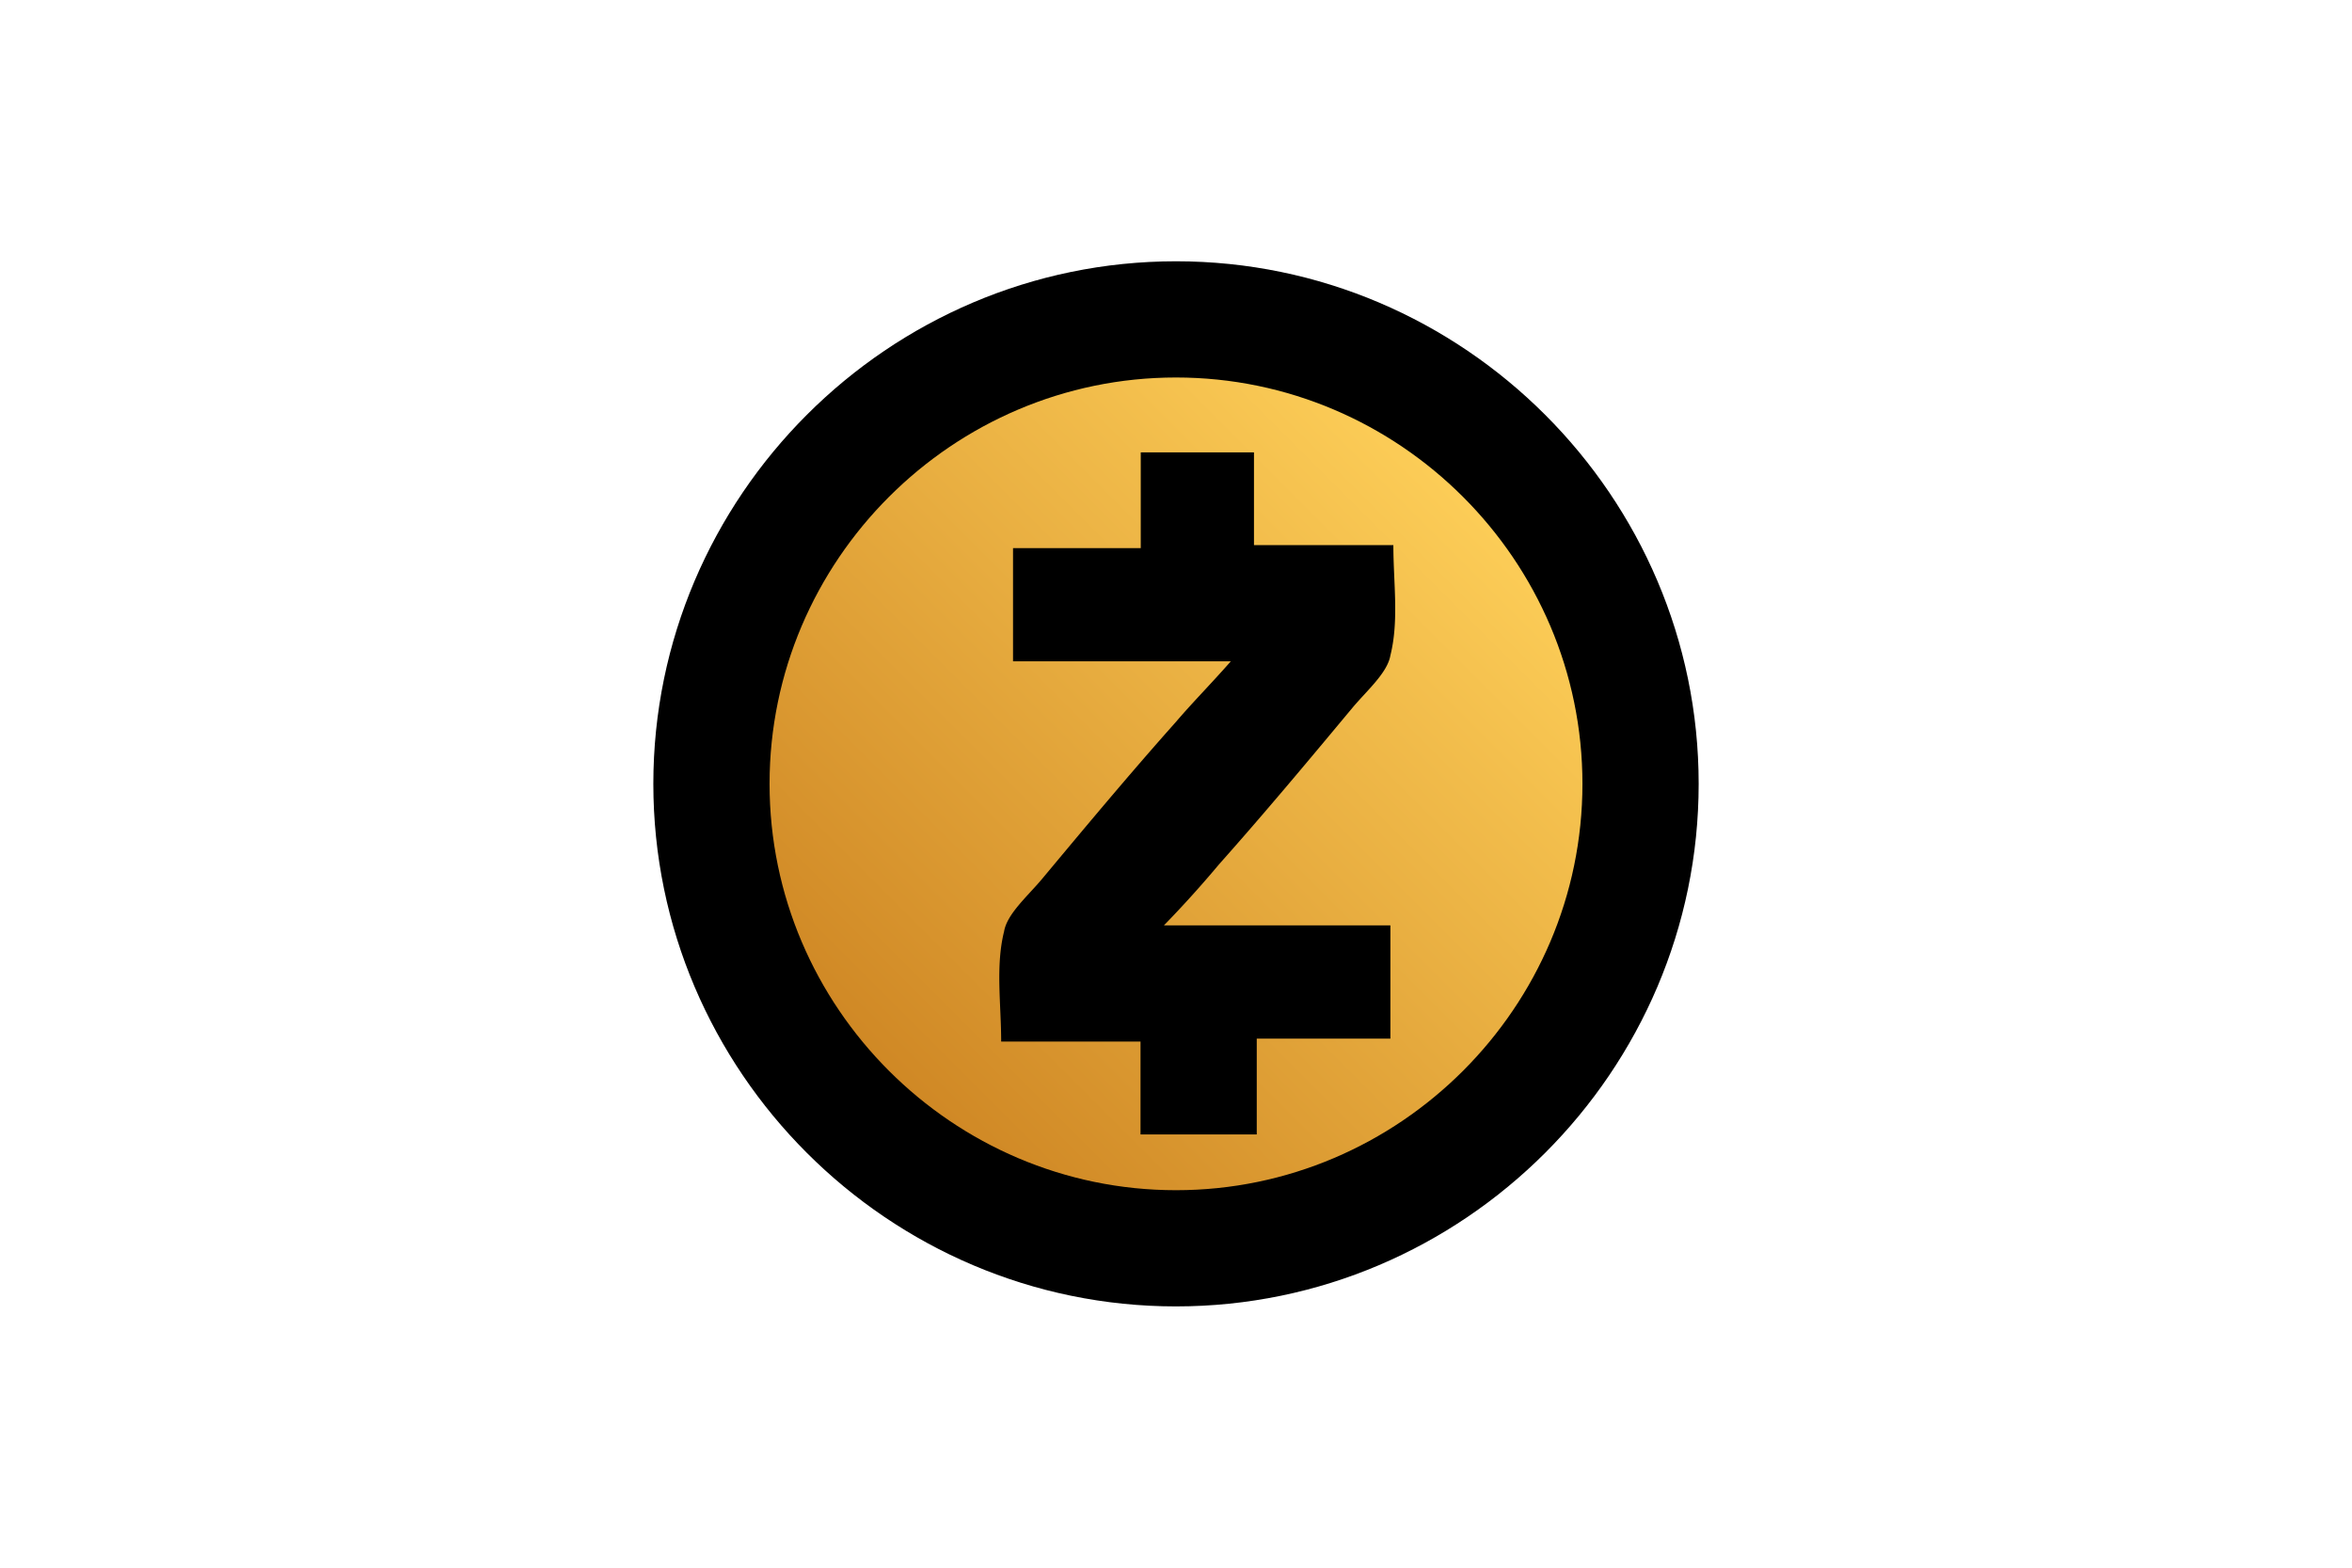 <svg xmlns="http://www.w3.org/2000/svg" width="72" height="48" fill="none" viewBox="0 0 72 48">
  <path fill="#fff" d="M0 0h72v48H0z"/>
  <g clip-path="url(#a)">
    <path fill="url(#b)" d="M36.167 37.41c-7.29 0-13.243-5.958-13.243-13.243 0-7.29 5.958-13.242 13.243-13.242 7.29 0 13.242 5.957 13.242 13.242 0 7.291-5.951 13.242-13.242 13.242Z"/>
    <path fill="#000" d="M36 40c-8.8 0-16-7.2-16-16S27.2 8 36 8s16 7.2 16 16-7.2 16-16 16Zm0-28.442c-6.842 0-12.442 5.6-12.442 12.442 0 6.842 5.6 12.442 12.442 12.442 6.842 0 12.442-5.6 12.442-12.442 0-6.842-5.6-12.442-12.442-12.442Z"/>
    <path fill="#000" d="M35.63 28.334h6.933v3.467h-4.091v2.933h-3.558v-2.842h-4.266c0-1.158-.176-2.31.09-3.376.091-.533.71-1.067 1.158-1.6 1.334-1.6 2.667-3.2 4.091-4.8.533-.624 1.067-1.158 1.691-1.867h-6.667v-3.466h3.91V13.85h3.466v2.841h4.267c0 1.158.175 2.31-.091 3.376-.091.533-.71 1.067-1.158 1.6-1.333 1.6-2.666 3.2-4.09 4.8a33.42 33.42 0 0 1-1.685 1.867Z"/>
  </g>
  <defs>
    <linearGradient id="b" x1="27.075" x2="45.355" y1="33.248" y2="14.967" gradientUnits="userSpaceOnUse">
      <stop stop-color="#CF8724"/>
      <stop offset="1" stop-color="#FDCE58"/>
    </linearGradient>
    <clipPath id="a">
      <path fill="#fff" d="M0 0h32v32H0z" transform="translate(20 8)"/>
    </clipPath>
  </defs>
</svg>
